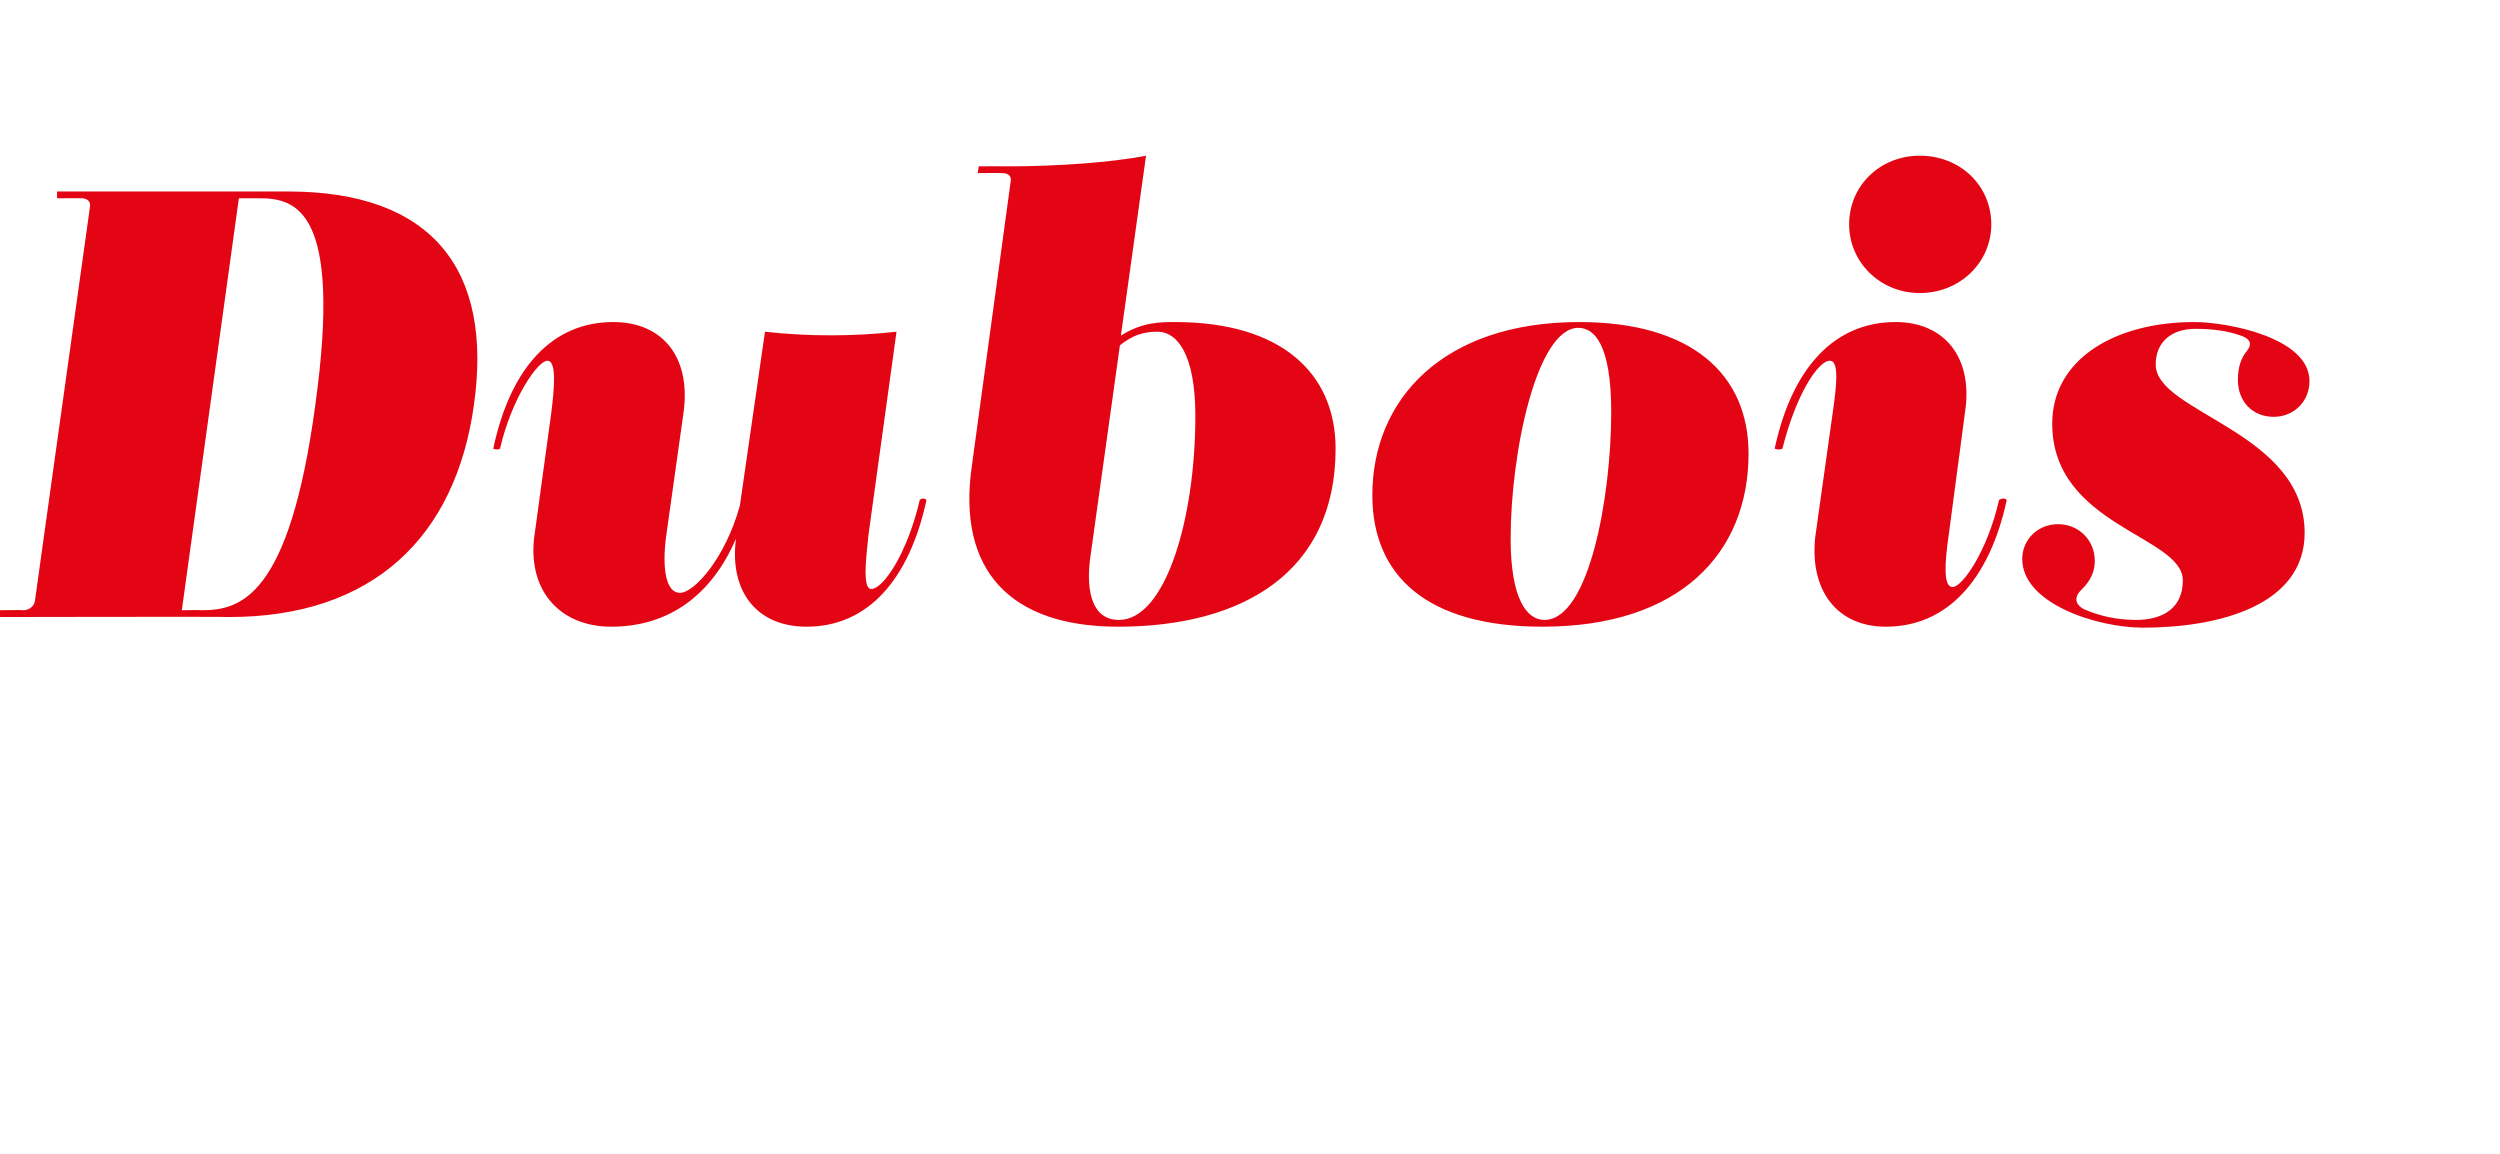 <?xml version="1.0" standalone="no"?><!DOCTYPE svg PUBLIC "-//W3C//DTD SVG 1.1//EN" "http://www.w3.org/Graphics/SVG/1.1/DTD/svg11.dtd"><svg xmlns="http://www.w3.org/2000/svg" version="1.1" width="258.5px" height="119.3px" viewBox="0 -12 258.5 119.3" style="top:-12px"><desc>Dubois</desc><defs/><g id="Polygon427871"><path d="m5.9 7.8c0 0 23.91 0 23.9 0c14.9 0 21.2 8.1 19.2 22.1c-1.9 13.6-10.4 21.9-25.3 21.9c-.03-.05-23.9 0-23.9 0l.1-.7c0 0 2.51-.04 2.5 0c.6 0 1.1-.4 1.2-.9c0 0 5.7-40.8 5.7-40.8c.1-.6-.3-.9-.9-.9c.02-.01-2.5 0-2.5 0l0-.7zm18.8.7l-5.9 42.6c0 0 1.97-.04 2 0c4 0 9.1-1.2 11.8-21.2c2.8-20.2-2-21.4-5.8-21.4c-.03-.01-2.1 0-2.1 0zm46 22c0 0-1.8 12.8-1.8 12.8c-.5 3.6 0 6 1.4 6c1.5 0 4.7-3.6 6.2-9c0 0 2.6-18 2.6-18c4.5.5 9.1.5 13.6 0c0 0-2.9 21-2.9 21c-.3 2.8-.6 5.6.3 5.6c1.2 0 3.7-3.6 5-9.2c.2-.2.5-.2.7 0c-1.8 8.3-6.1 13.1-12.4 13.1c-5.2 0-8-3.7-7.3-9.1c-2.5 5.8-6.9 9.1-12.9 9.1c-5.5 0-8.8-4-7.9-9.7c0 0 1.7-12.4 1.7-12.4c.3-2.4.6-5.4-.4-5.4c-1 0-3.7 3.9-4.9 9.1c-.2.1-.4.1-.7 0c1.8-8.5 6.2-13.1 12.4-13.1c5.2 0 8 3.7 7.3 9.2zm44.9 22.3c-11.1 0-16.7-5.8-15.1-16.7c0 0 4-29.3 4-29.3c.1-.6-.2-.9-.9-.9c.04-.03-2.5 0-2.5 0l.1-.7c0 0 3.2-.02 3.2 0c4.7 0 10.6-.4 14.1-1.1c0 0-2.6 18.6-2.6 18.6c2.2-1.4 4.1-1.4 5.6-1.4c11 0 16.6 5.3 16.6 13.1c0 12.7-9.5 18.4-22.5 18.4zm.1-.7c4.8 0 7.9-10.4 7.9-21.1c0-6.4-1.9-8.7-3.9-8.7c-1.4 0-2.5.3-3.9 1.4c0 0-3.1 22.2-3.1 22.2c-.4 3.4.3 6.2 3 6.2zm43.8.7c-12 0-17.6-5.3-17.6-13.6c0-9.9 7.3-17.9 21.4-17.9c11.6 0 17.5 5.4 17.5 13.6c0 10.3-7.1 17.9-21.3 17.9zm-3.3-9.1c0 6.3 1.7 8.4 3.5 8.4c4.6 0 6.9-12.7 6.9-21.5c0-6.9-1.7-8.7-3.4-8.7c-4.3 0-7 12.9-7 21.8zm31.5-.2c0 0 1.8-12.8 1.8-12.8c.4-2.8.7-5.4-.3-5.4c-1.2 0-3.5 3.5-4.9 9.1c-.2.1-.5.1-.8 0c1.8-8.4 6.2-13.1 12.5-13.1c5.1 0 8 3.7 7.2 9.2c0 0-1.7 12.8-1.7 12.8c-.4 2.8-.6 5.4.4 5.4c1 0 3.6-3.7 4.8-9c.3-.2.6-.2.8 0c-1.8 8.3-6.2 13.1-12.5 13.1c-5.1 0-7.9-3.8-7.3-9.3zm10.8-39.4c4.2 0 7.4 3.1 7.4 7.1c0 3.9-3.2 7.1-7.4 7.1c-4.1 0-7.3-3.2-7.3-7.1c0-4 3.2-7.1 7.3-7.1zm10.6 41.7c0-2 1.6-3.6 3.7-3.6c2.1 0 3.8 1.6 3.8 3.8c0 1.5-.8 2.4-1.4 3c-1 1-.3 1.7.3 2c1.6.7 3.4 1.1 5.4 1.1c2 0 4.8-.7 4.8-4.1c0-4.6-13.5-5.6-13.5-16.2c0-6.6 6.4-10.5 14.7-10.5c3.4 0 11.9 1.6 11.9 6.1c0 2.1-1.6 3.7-3.7 3.7c-2.2 0-3.7-1.6-3.7-3.8c0-1.3.3-2.3 1-3.1c.5-.7.2-1.2-.7-1.5c-1.4-.5-3-.7-4.7-.7c-2.4 0-4.1 1.3-4.1 3.7c0 5 15.4 6.9 15.4 17.4c0 7.5-8.9 9.8-16.7 9.8c-4.8 0-12.5-2.5-12.5-7.1z" stroke="none" fill="#e30513"/></g></svg>